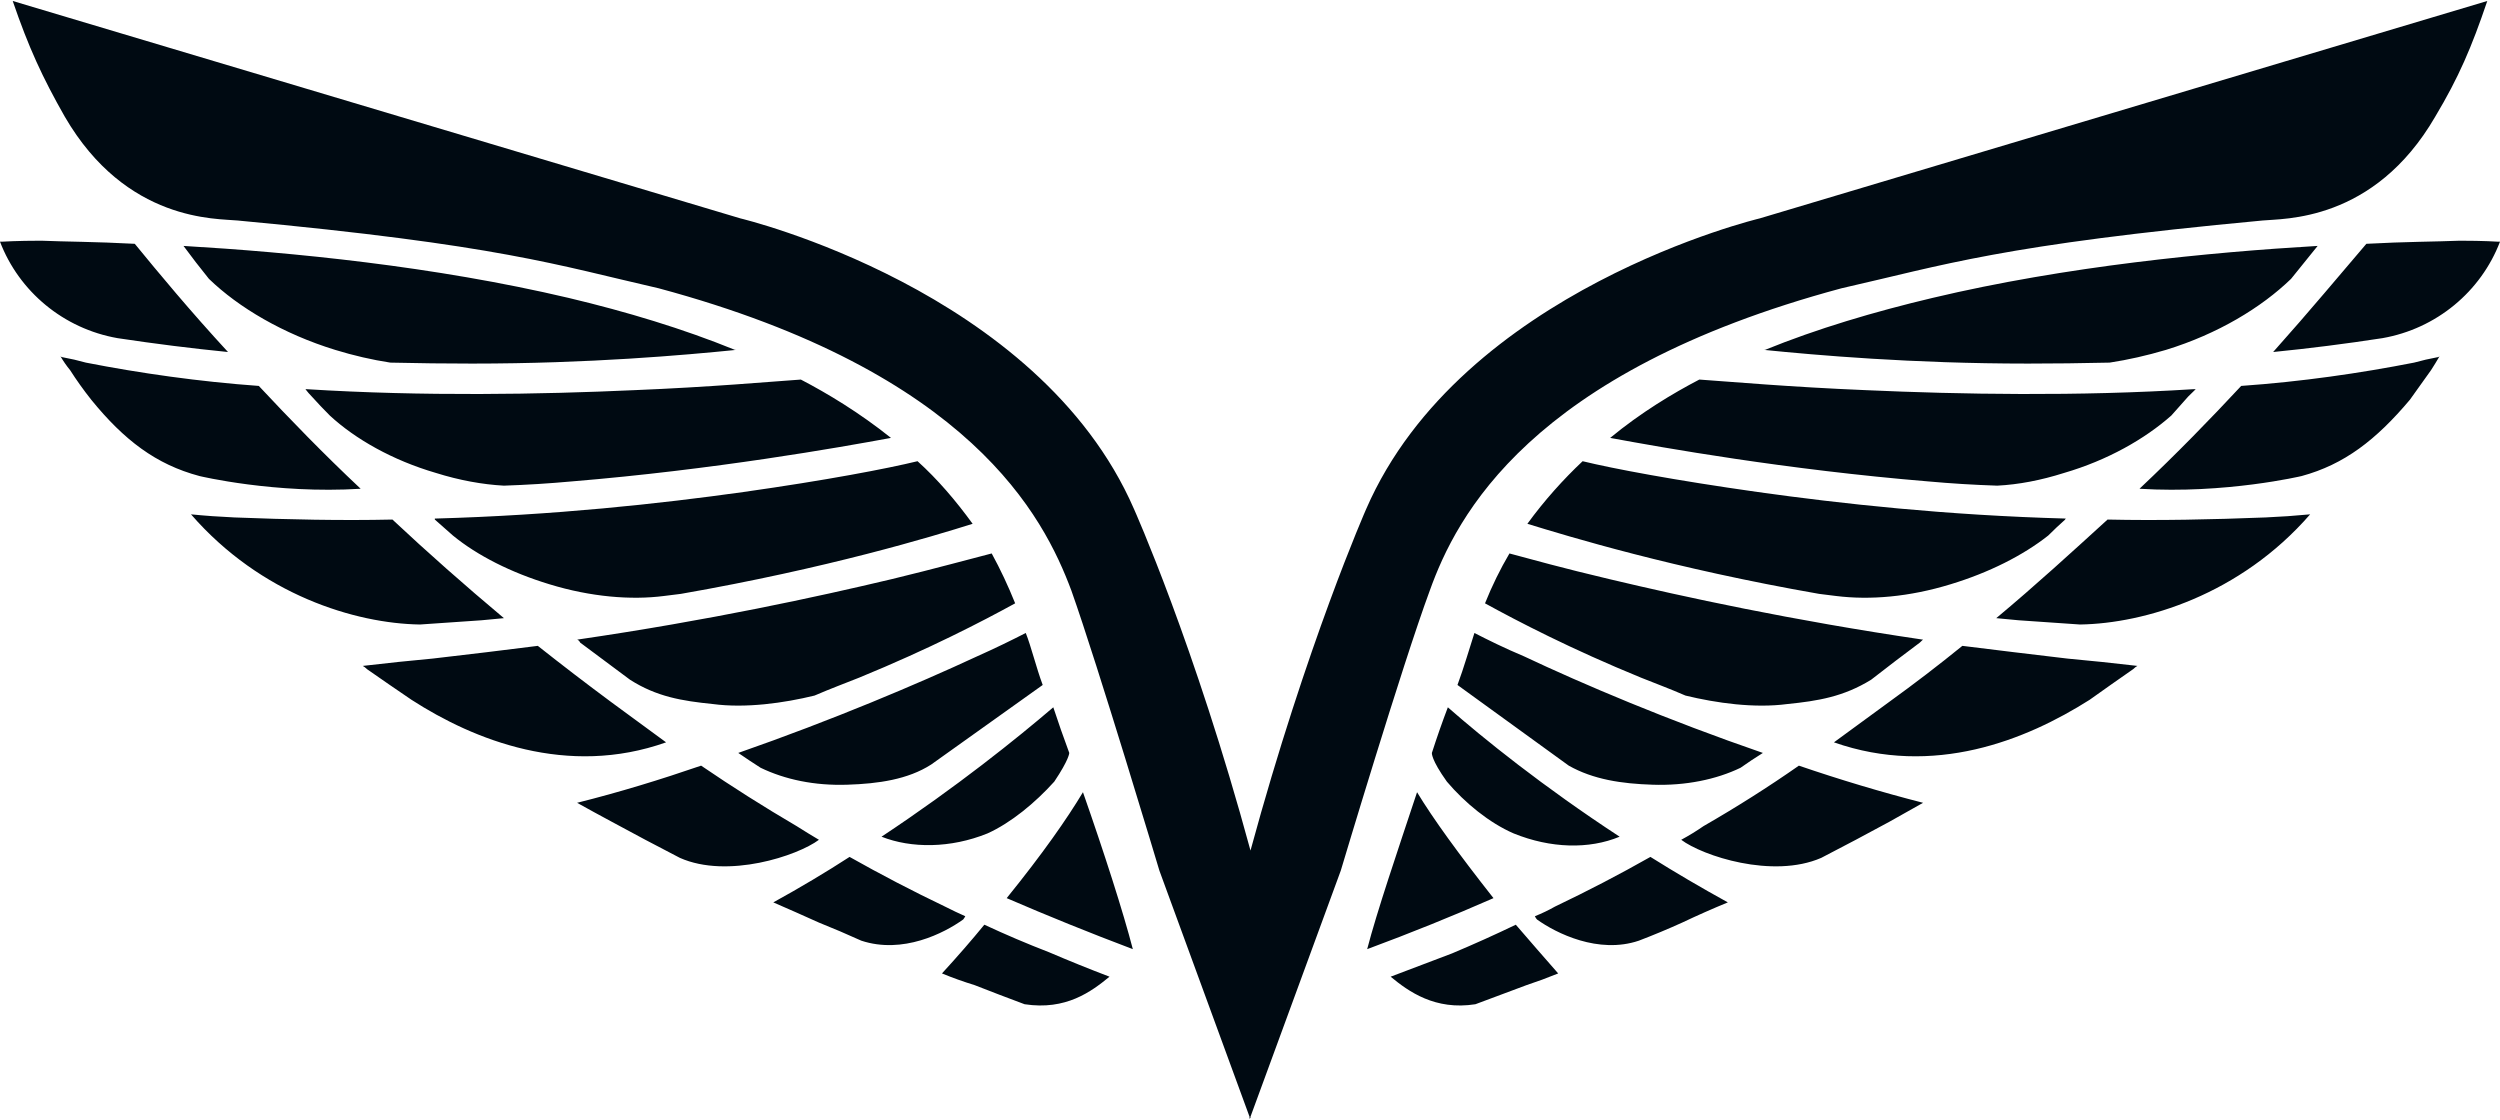 <svg version="1.2" xmlns="http://www.w3.org/2000/svg" viewBox="0 0 1534 687" width="1534" height="687">
	<title>NESR-svg</title>
	<defs>
		<clipPath clipPathUnits="userSpaceOnUse" id="cp1">
			<path d="m-663.86-667.79h10960.27v7750.75h-10960.27z"/>
		</clipPath>
	</defs>
	<style>
		.s0 { fill: #000a12 } 
	</style>
	<g id="Clip-Path: Clip-Path: Page 1" clip-path="url(#cp1)">
		<g id="Clip-Path: Page 1">
			<g id="Page 1">
				<path id="Path 3" fill-rule="evenodd" class="s0" d="m822.7 534.2l-55.4 151v0.7l-0.6 0.6v-1.3l-55.3-151c0 0-37.8-126.2-54-171.8-17-45.5-61.9-134-253.2-185.5-62.5-14.3-97.7-26.6-258.4-41.6-12.4-1.3-68.3 1.3-106.1-63.8-13.7-24.1-22.1-42.3-31.9-70.9l446.5 133.4c0 0 182.9 43.6 241.5 178.3 0 0 37.1 82.7 71.5 209.6 34.5-126.9 71-209.6 71-209.6 58.6-134.7 241.5-178.3 241.5-178.3l446.4-133.4c-9.7 28.6-17.5 46.8-31.9 70.9-37.7 65.1-93.7 62.5-106 63.8-160.8 15-195.3 27.3-258.4 41.6-191.4 51.5-236.3 140-252.6 185.5-16.9 45.6-54.6 171.8-54.6 171.8zm107.4 33.2q12.3 14.3 26 29.9-9.8 4-19.5 7.2-15.7 5.9-31.3 11.7c-24.7 3.9-41-7.8-52-16.9q18.8-7.2 37.7-14.3 20.2-8.5 39.1-17.6zm82.6-41.6q22.8 14.3 47.5 27.9-14.3 5.9-28 12.4-13 5.9-26.6 11.1c-24.8 8.4-50.8-4.6-62.5-13q-0.7-0.7-1.3-2 6.5-2.6 12.3-5.9 30-14.3 58.6-30.5zm91.1-56c24.8 8.5 50.8 16.3 76.2 22.8q-10.4 5.8-20.8 11.7-20.2 11-41.7 22.1c-29.9 13-72.9-1.3-85.9-11.1q7.2-3.9 13.7-8.4 30.6-17.6 58.5-37.1zm228.5-214.8c-16.3 14.4-39.1 27.4-65.8 35.2q-21.4 6.8-41 7.8-21.4-0.7-42.3-2.6c-87.2-7.2-163.3-20.8-195.2-26.7 18.9-15.6 38.4-27.3 54.7-35.8 18.8 1.3 55.9 4.6 102.1 6.5 58 2.6 130.2 3.9 201.2-0.6h1.3q-2.6 2.6-4.6 4.5-5.2 5.9-10.4 11.7zm73.5-83.9c-18.2 17.6-44.9 33.8-76.8 43.6q-17.5 5.2-34.5 7.8-26 0.6-50.1 0.6c-71.6 0-130.1-5.2-162-8.4h0.6c31.9-13 67-23.4 102.8-31.9 82.1-19.5 169.9-28 236.3-31.9q-7.8 9.8-16.3 20.2zm-208.9 187.4c-25.4 7.8-49.5 9.8-70.3 7.2q-5.2-0.7-10.4-1.3c-89.8-15.7-153.6-35.2-179-43 10.4-14.3 22.1-27.3 33.9-38.4 18.8 4.6 56.6 11.7 107.4 18.9 51.4 7.2 115.8 14.3 189.4 16.3q-0.7 0-0.7 0.6-5.2 4.6-10.4 9.8c-15.6 12.3-36.5 22.8-59.9 29.9zm-100.2 73.5c-20.2 2.7-43.6-0.6-62.5-5.2-10.4-4.5-17.6-7.1-27.3-11-43-17.6-75.5-34.5-95.7-45.6q6.5-16.2 15-30.6c12.3 3.3 33.1 9.1 61.1 15.7 46.2 11 112 25.3 192 37.1h0.7q-0.7 0.6-2 1.9-14.9 11.1-29.9 22.8c-16.9 10.4-32.5 13-51.4 14.9zm-82.7 49.5c-18.9-0.6-36.4-3.2-51.4-11.7l-68.3-49.5c3.9-10.4 7.8-24 10.4-31.9 7.8 4 18.2 9.2 30.6 14.4 35.8 16.9 87.8 39 146.4 59.2q-7.2 4.5-13.7 9.1c-14.9 7.2-33.8 11.1-54 10.4zm-125.6-47.5c21.5 18.9 58.6 48.8 105.4 79.4-18.8 7.8-42.3 7.2-65-2-15-6.5-30-18.8-41-31.8-9.8-13.7-9.2-17.6-9.2-17.6q4.6-14.3 9.8-28zm645.6-285.7c-11.7 30.6-39 53.4-72.2 59.2q-33.8 5.2-67 8.5c22.7-25.4 41.6-48.2 57.2-66.4 23.5-1.3 43-1.3 57.3-1.9 15 0 23.4 0.6 23.4 0.6zm-38.4 70.9q0.7 0 1.3-0.6-2.6 4.5-5.2 8.5l-13 18.2c-20.8 24.7-40.3 39.7-66.4 46.8 0 0-46.8 11.1-99.5 7.8 22.7-21.4 43.6-42.9 62.4-63.1 37.1-2.6 72.9-7.8 106.1-14.3q7.2-2 14.3-3.3zm-105.4 98.3q13.7-0.6 27.3-1.9c-42.9 49.4-101.5 67-141.2 67.6q-19.5-1.3-37.7-2.6-7.2-0.6-13.7-1.3c24.1-20.1 46.9-41 68.3-60.5 31.3 0.7 63.8 0 97-1.3zm-121.7 86.6q20.8 1.9 43 4.5-1.3 0.7-2.6 2-13.1 9.1-26.7 18.8c-39.1 24.8-95.7 47.6-156.9 26.1q16.9-12.4 33.9-24.8 23.4-16.9 44.9-34.4 31.2 3.9 64.4 7.8zm-352.1 147q-37.1 16.3-77.5 31.3c5.9-22.8 18.3-59.2 30.6-96.3 9.8 16.2 25.4 37.7 46.9 65zm-251.9-65c13 37.1 24.7 73.5 30.6 96.3q-39.7-15-77.4-31.3c22.1-27.3 37.1-48.8 46.8-65zm-20.8 98.2q18.2 7.8 37.1 15c-11.1 9.1-26.7 20.8-52.1 16.9q-15.6-5.8-30.6-11.7-10.4-3.2-20.1-7.2 14.3-15.6 26-29.9 19.5 9.1 39.7 16.9zm-52.7-20.1c-11.7 8.4-37.1 21.4-62.5 13q-13-5.9-26-11.1-14.4-6.5-28-12.4 24.7-13.6 46.8-27.9 28.7 16.2 58.6 30.5 6.5 3.3 12.4 5.9-0.7 1.3-1.3 2zm-88.5-48.9c-13.1 9.8-56 24.1-85.3 11.1q-21.5-11.1-41.7-22.1-11-5.9-21.4-11.7c26-6.5 51.4-14.3 76.1-22.8q28.6 19.5 58.6 37.1 7.1 4.5 13.7 8.4zm-11.1-282.4c16.3 8.5 35.8 20.2 55.3 35.8-31.9 5.9-108.7 19.5-195.9 26.7q-20.8 1.9-41.6 2.6c-13.1-0.7-27.4-3.3-41.7-7.8-26.7-7.8-49.5-20.8-65.1-35.2q-5.8-5.8-11.1-11.7-1.9-1.9-3.9-4.5h0.7c71.6 4.5 143.8 3.2 201.1 0.6 46.9-1.9 83.3-5.2 102.2-6.5zm-40.4-18.2h0.7c-31.9 3.2-89.8 8.4-162.1 8.4q-24.1 0-50.1-0.6-16.9-2.6-33.8-7.8c-31.9-9.8-59.3-26-77.5-43.6q-8.4-10.4-15.6-20.2c66.4 3.9 153.6 12.4 236.3 31.9 35.7 8.5 70.2 18.9 102.1 31.9zm145.8 106.7c-24.7 7.8-89.1 27.3-179 43q-5.2 0.6-10.4 1.3c-20.1 2.6-44.9 0.6-70.3-7.2-23.4-7.1-44.2-17.6-59.2-29.9q-5.8-5.2-11.1-9.8v-0.6c72.9-2 138-9.1 189.4-16.3 50.8-7.2 87.9-14.3 106.8-18.9 12.3 11.1 23.4 24.1 33.8 38.4zm11.7 18.2q7.9 14.4 14.4 30.6c-20.2 11.1-52.8 28-95.7 45.6-9.8 3.9-16.9 6.5-27.4 11-18.8 4.6-42.3 7.9-62.4 5.2-18.9-1.9-34.5-4.5-50.8-14.9q-15.6-11.7-30.6-22.8-0.6-1.3-1.9-1.9h0.6c80.7-11.8 146.5-26.1 192.7-37.1 27.3-6.6 48.1-12.4 61.1-15.7zm20.9 48.8c3.2 7.9 6.5 21.5 10.4 31.9l-68.4 48.8c-14.3 9.2-32.5 11.8-51.4 12.4-20.2 0.7-38.4-3.2-53.3-10.4q-7.2-4.6-13.7-9.1c57.9-20.2 110-42.3 146.4-59.2 11.7-5.2 22.2-10.4 30-14.4zm-88.5 125c46.2-30.6 83.3-60.5 105.4-79.4q4.5 13.7 9.8 28c0 0 0 3.9-9.2 17.6-11.7 13-26.6 25.3-41 31.8-22.7 9.2-46.8 9.2-65 2zm-540.9-365.1h1.3c0 0 9.1-0.6 24.1-0.6 13.6 0.6 33.2 0.6 57.3 1.9 14.9 18.2 33.8 41 57.2 66.4q-33.2-3.3-67.7-8.5c-33.2-5.8-60.5-28.6-72.2-59.2zm122.4 143.8c-26.7-7.1-46.3-22.1-66.4-46.8q-7.2-9.1-13-18.2-3.3-4-5.9-8.5 0.6 0.6 1.3 0.6 7.2 1.3 14.3 3.3c33.2 6.5 69.7 11.7 106.1 14.3 18.9 20.2 39.7 41.7 62.5 63.1-52.7 3.3-98.9-7.8-98.9-7.8zm135.3 91.1c-39.7-0.6-97.6-18.2-140.5-67.6q13 1.3 26.6 1.9c33.2 1.3 65.8 2 97 1.3q31.9 29.9 68.4 60.5-6.6 0.7-13.7 1.3-18.2 1.3-37.8 2.6zm151 72.3c-60.5 21.5-117.8-1.3-156.2-26.1q-14.3-9.7-27.3-18.8-1.3-1.3-2.6-2 22.1-2.6 42.9-4.5 33.9-3.9 64.5-7.8 22.1 17.5 44.9 34.4z"/>
			</g>
		</g>
	</g>
</svg>